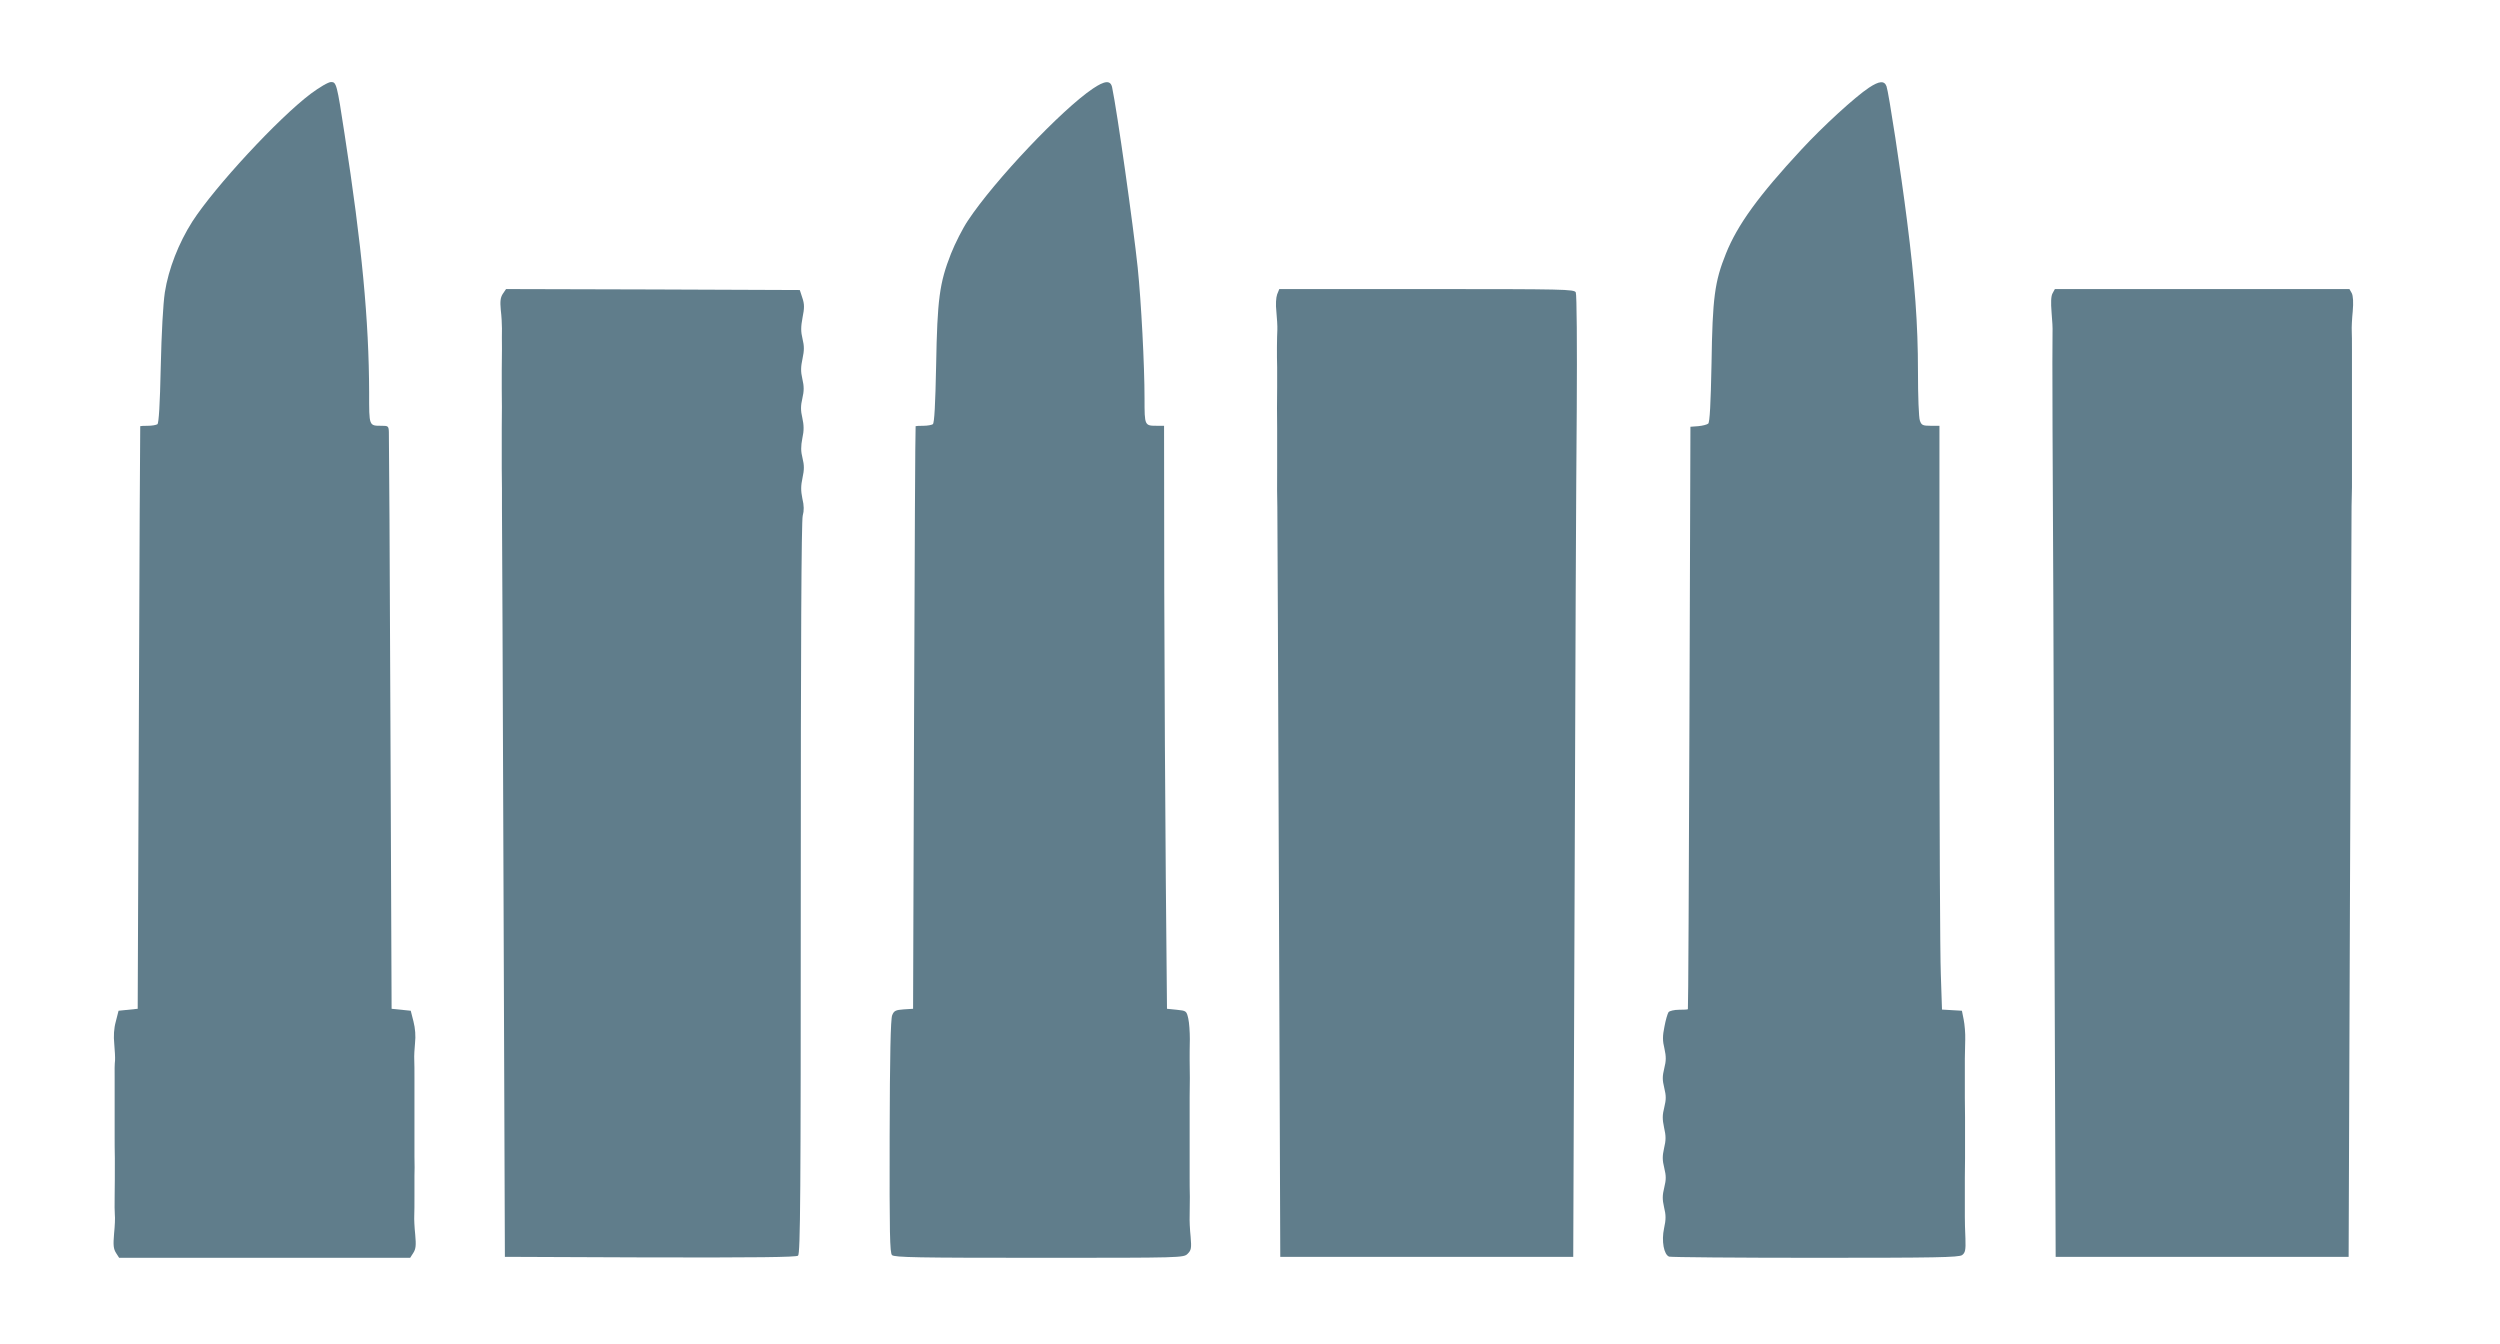 <?xml version="1.0" standalone="no"?>
<!DOCTYPE svg PUBLIC "-//W3C//DTD SVG 20010904//EN"
 "http://www.w3.org/TR/2001/REC-SVG-20010904/DTD/svg10.dtd">
<svg version="1.0" xmlns="http://www.w3.org/2000/svg"
 width="1280pt" height="688pt" viewBox="0 0 1280 688"
 preserveAspectRatio="xMidYMid meet">
<g transform="translate(0,688) scale(0.1,-0.1)"
fill="#607d8b" stroke="none">
<path d="M1591 6400 c-168 -127 -490 -475 -606 -654 -70 -110 -122 -242 -141
-363 -9 -61 -17 -206 -21 -383 -4 -191 -10 -287 -17 -292 -6 -4 -28 -8 -48 -8
-21 0 -39 -1 -40 -2 -1 -2 -4 -673 -7 -1493 l-6 -1490 -49 -5 -49 -5 -14 -55
c-10 -36 -12 -75 -8 -115 3 -33 5 -71 4 -85 -2 -14 -3 -55 -2 -92 0 -69 0 -89
0 -203 0 -36 0 -81 0 -100 0 -19 0 -66 1 -105 0 -102 0 -123 -1 -197 -1 -38 0
-79 1 -93 2 -14 0 -58 -4 -97 -5 -59 -3 -77 10 -98 l16 -25 745 0 745 0 16 25
c13 20 15 39 10 93 -4 37 -6 81 -5 97 1 17 1 62 1 100 0 39 0 86 0 105 1 19 1
63 0 98 0 34 0 78 0 97 0 19 0 64 0 100 0 105 0 131 0 203 0 37 0 81 -1 97 -1
17 1 55 4 85 4 35 1 75 -8 110 l-14 55 -49 5 -49 5 -6 1460 c-3 803 -7 1475
-8 1493 -1 30 -4 32 -35 32 -68 0 -66 -4 -66 169 -1 371 -37 751 -126 1326
-39 257 -42 265 -69 265 -14 0 -58 -26 -104 -60z"/>
<path d="M5595 6426 c-159 -107 -504 -471 -639 -675 -27 -40 -66 -117 -87
-170 -59 -150 -70 -233 -76 -571 -4 -201 -9 -297 -17 -302 -6 -4 -28 -8 -48
-8 -21 0 -39 -1 -40 -2 -2 -2 -5 -673 -8 -1493 l-5 -1490 -48 -3 c-41 -3 -50
-7 -59 -30 -8 -19 -12 -205 -13 -620 -1 -499 1 -596 12 -608 12 -12 132 -14
754 -14 735 0 739 0 760 21 18 18 20 28 15 87 -4 37 -6 85 -5 107 0 22 1 66 1
98 -1 31 -1 75 -1 97 0 22 0 69 0 105 0 36 0 81 0 100 0 19 0 65 0 103 0 37 0
85 0 107 0 22 1 65 1 95 0 30 -1 73 -1 95 0 22 0 69 1 105 0 36 -3 83 -8 105
-9 39 -10 40 -59 45 l-50 5 -6 650 c-3 358 -7 1029 -8 1493 l-1 842 -34 0
c-66 0 -66 -1 -66 139 0 172 -17 495 -35 671 -23 218 -105 799 -131 923 -8 37
-37 35 -99 -7z"/>
<path d="M9569 6431 c-71 -47 -236 -198 -346 -317 -219 -236 -327 -385 -386
-532 -58 -144 -69 -226 -74 -564 -4 -205 -9 -301 -17 -307 -6 -5 -29 -11 -51
-13 l-40 -3 -5 -1490 c-3 -819 -6 -1491 -8 -1492 -1 -2 -22 -3 -46 -3 -24 0
-48 -6 -53 -12 -5 -7 -15 -41 -21 -74 -10 -48 -10 -73 0 -113 9 -41 9 -62 -1
-101 -10 -41 -10 -59 0 -100 10 -41 10 -59 0 -100 -10 -39 -10 -60 -1 -103 10
-43 10 -65 0 -106 -9 -40 -9 -61 1 -101 10 -41 10 -59 0 -100 -10 -40 -10 -61
-1 -101 10 -40 10 -63 0 -108 -14 -65 -1 -135 26 -145 9 -3 345 -6 748 -6 617
0 735 2 752 14 16 12 19 25 17 85 -2 39 -3 89 -3 111 0 22 0 67 0 100 0 33 0
78 0 100 0 22 1 67 1 100 0 33 0 80 0 105 0 25 0 72 0 105 0 33 -1 78 -1 100
0 22 0 67 0 100 0 33 0 78 0 100 0 22 1 66 2 98 1 31 -3 77 -8 102 l-9 45 -51
3 -51 3 -6 181 c-4 100 -7 772 -7 1495 l0 1313 -45 0 c-40 0 -47 3 -55 26 -6
14 -10 127 -10 252 0 242 -16 457 -56 772 -31 246 -94 658 -105 688 -11 30
-37 28 -90 -7z"/>
<path d="M2574 5375 c-12 -19 -14 -38 -10 -82 4 -32 6 -75 6 -95 0 -21 -1 -68
0 -105 0 -38 -1 -86 -1 -108 0 -22 0 -66 0 -97 1 -66 1 -112 0 -198 0 -33 0
-80 0 -105 0 -25 0 -72 0 -105 0 -33 1 -78 1 -100 0 -22 0 -66 0 -97 1 -32 4
-908 8 -1948 l7 -1890 744 -3 c541 -1 748 1 757 9 12 10 14 317 14 1883 0
1229 3 1883 10 1906 7 25 7 51 -2 88 -8 40 -8 64 1 106 9 41 9 64 0 100 -9 35
-9 61 -1 102 9 40 8 68 0 104 -9 38 -9 62 0 100 9 38 9 62 0 100 -9 38 -8 62
1 104 9 42 9 64 0 101 -9 37 -9 61 0 109 10 49 10 69 -1 101 l-13 40 -752 3
-752 2 -17 -25z"/>
<path d="M6539 5373 c-6 -17 -8 -53 -4 -88 3 -33 6 -76 5 -95 -2 -36 -3 -128
-1 -190 0 -19 0 -65 0 -102 -1 -84 -1 -129 0 -213 0 -36 0 -81 0 -100 0 -19 0
-64 0 -100 -1 -102 0 -141 1 -202 1 -32 4 -908 8 -1948 l7 -1890 750 0 750 0
7 1880 c3 1034 8 2141 11 2460 2 330 0 588 -5 598 -8 16 -55 17 -764 17 l-754
0 -11 -27z"/>
<path d="M10509 5378 c-8 -14 -9 -47 -5 -97 4 -42 6 -87 5 -101 -1 -14 -1
-236 0 -495 2 -258 6 -1318 9 -2355 l7 -1885 750 0 750 0 7 1890 c4 1040 8
1918 8 1953 1 34 2 78 2 97 0 19 0 64 0 100 0 36 0 81 0 100 0 19 0 64 0 100
0 36 0 81 0 100 0 19 0 67 0 105 0 39 0 86 0 105 0 19 0 63 0 98 0 34 0 76 -1
92 -1 17 1 62 5 101 4 46 2 79 -5 93 l-12 21 -754 0 -754 0 -12 -22z"/>
</g>
</svg>
